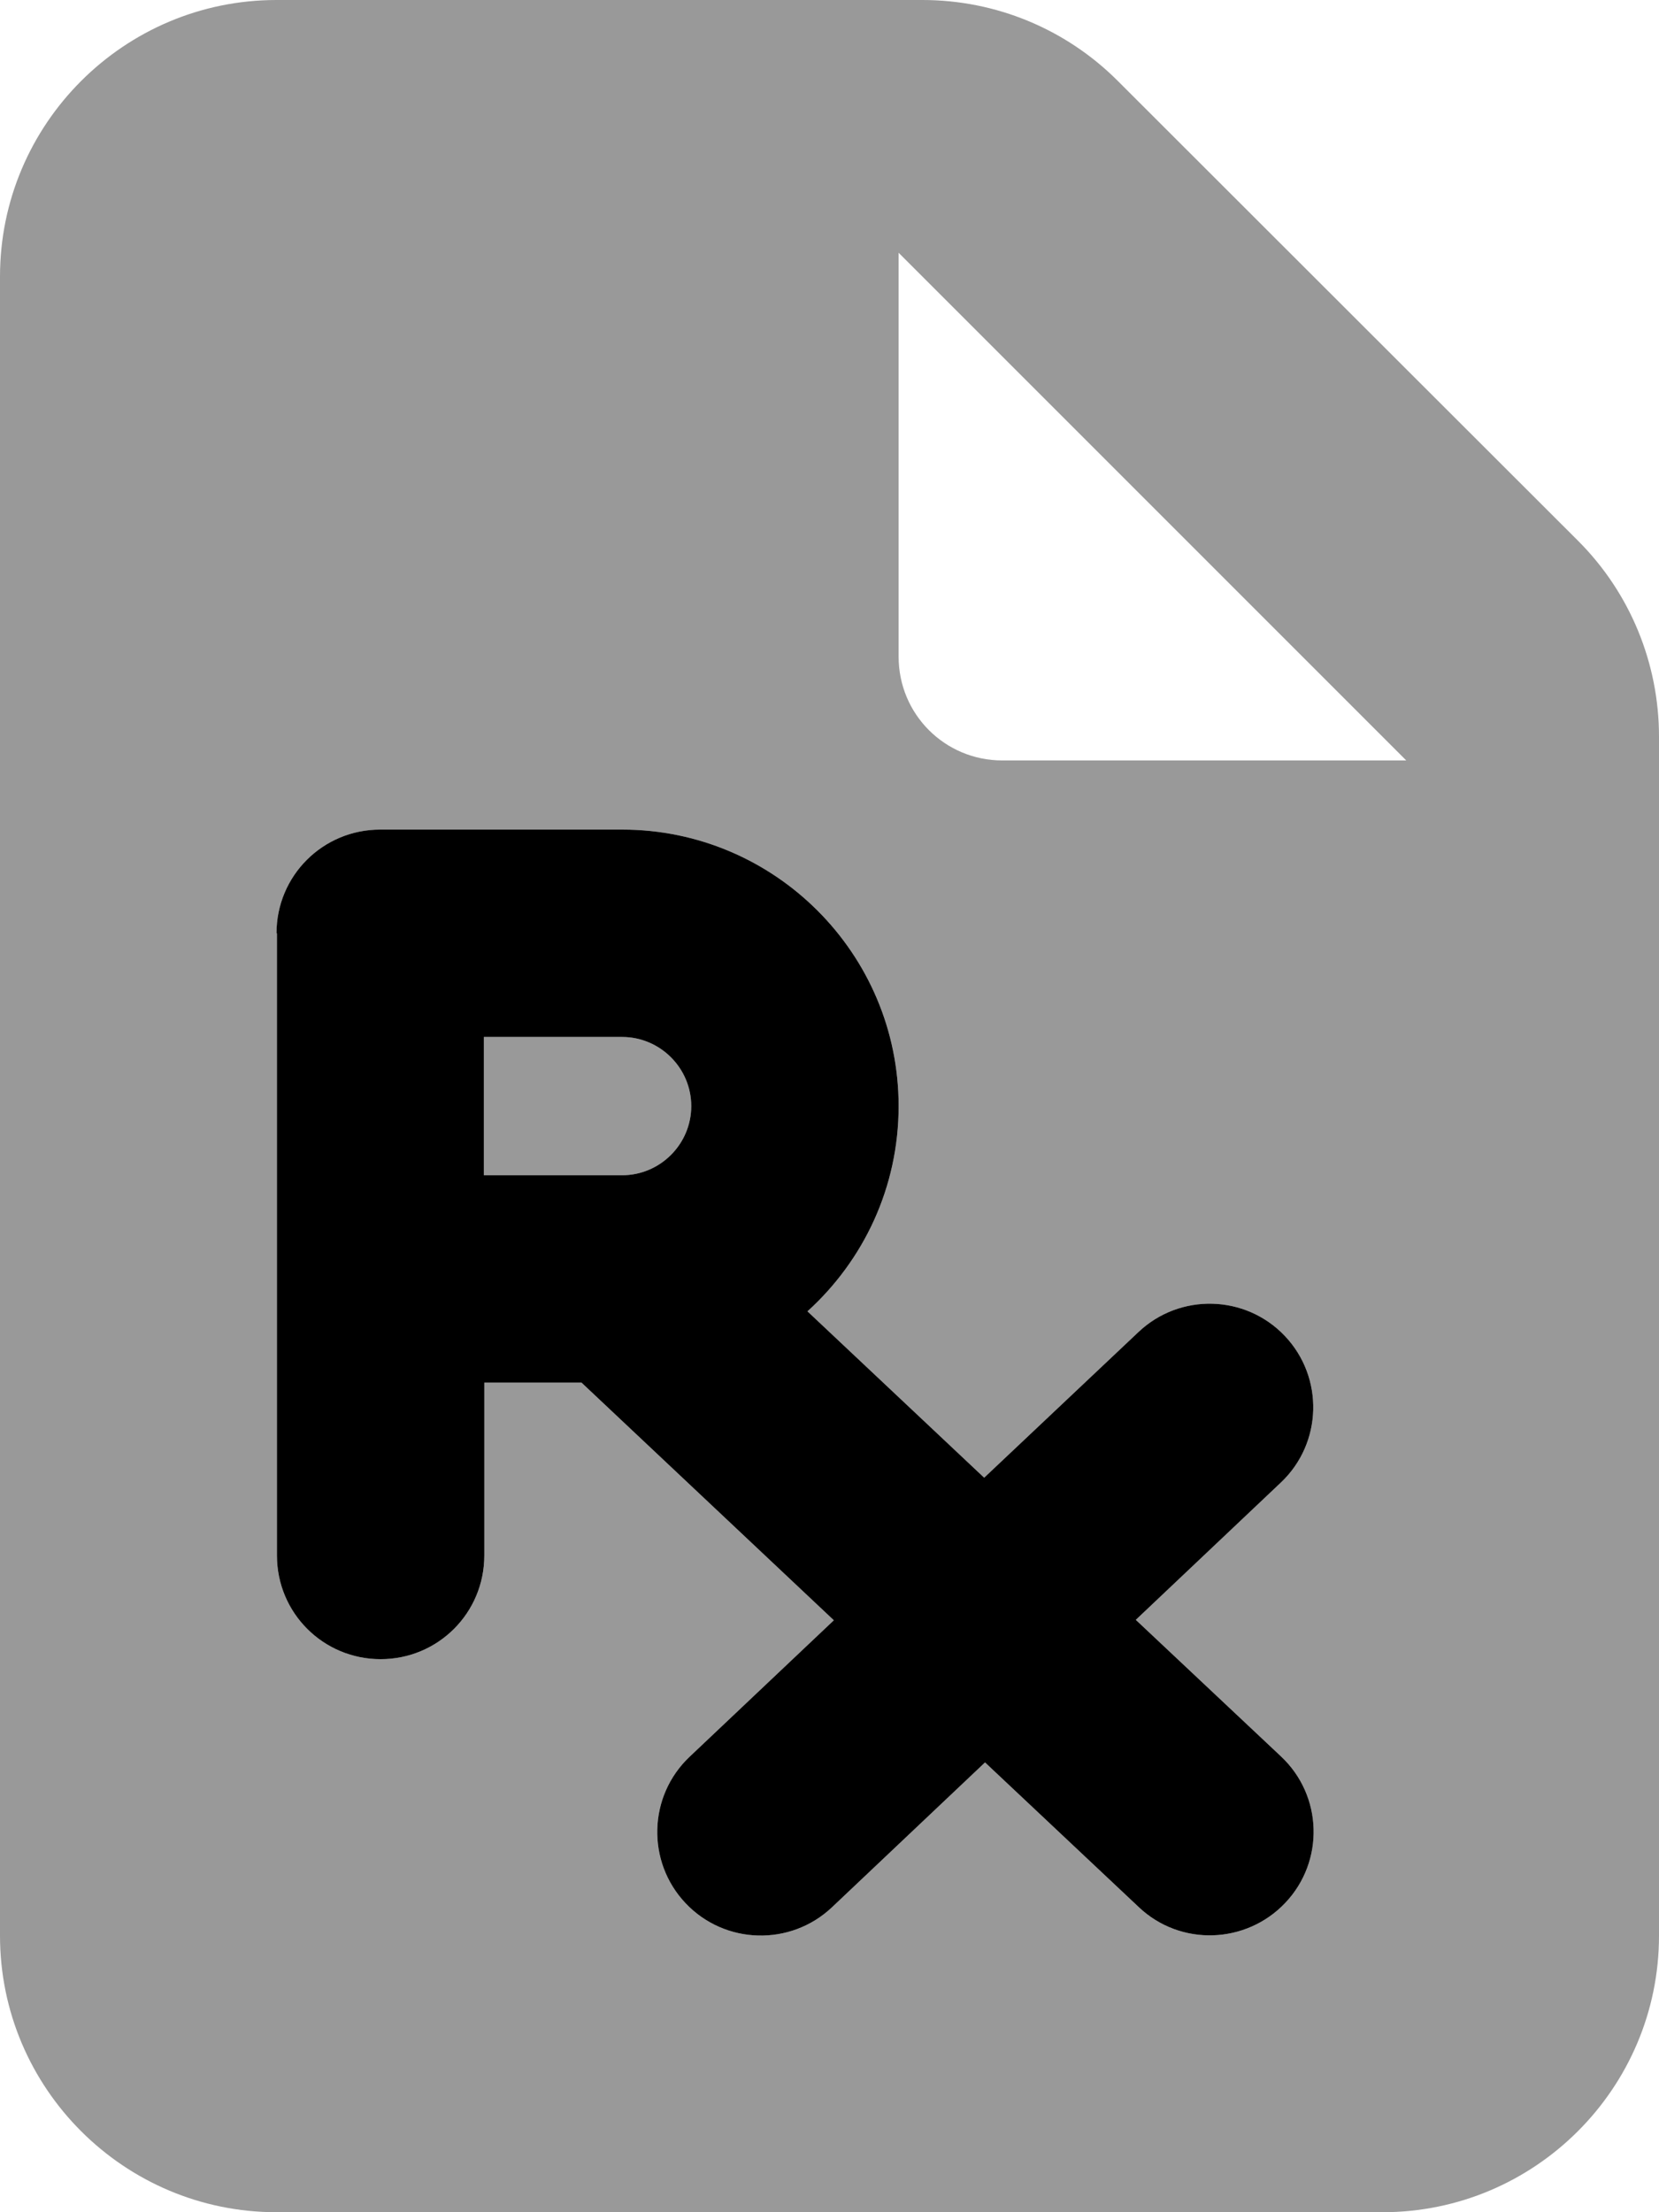 <svg xmlns="http://www.w3.org/2000/svg" viewBox="0 0 384 512"><!--! Font Awesome Pro 7.1.0 by @fontawesome - https://fontawesome.com License - https://fontawesome.com/license (Commercial License) Copyright 2025 Fonticons, Inc. --><path opacity=".4" fill="currentColor" d="M0 64L0 448c0 35.3 28.7 64 64 64l256 0c35.3 0 64-28.7 64-64l0-277.5c0-17-6.7-33.3-18.7-45.3L258.7 18.7C246.7 6.7 230.5 0 213.5 0L64 0C28.7 0 0 28.7 0 64zM64 216c0-13.3 10.7-24 24-24l56 0c35.3 0 64 28.7 64 64 0 18.8-8.1 35.7-21.1 47.5l40.9 38.5 35.7-33.7c9.6-9.1 24.8-8.7 33.9 .9s8.7 24.8-.9 33.9l-33.6 31.8 33.6 31.6c9.7 9.1 10.1 24.3 1 33.9s-24.3 10.1-33.9 1l-35.6-33.5-35.4 33.5c-9.6 9.1-24.8 8.7-33.9-.9s-8.7-24.8 .9-33.9l33.4-31.6-58.4-55-22.5 0 0 40c0 13.3-10.7 24-24 24s-24-10.7-24-24l0-144zm48 24l0 32 32 0c8.8 0 16-7.2 16-16s-7.2-16-16-16l-32 0zM208 58.5L325.5 176 232 176c-13.3 0-24-10.7-24-24l0-93.5z"/><path fill="currentColor" d="M64 216c0-13.3 10.7-24 24-24l56 0c35.3 0 64 28.7 64 64 0 18.8-8.1 35.7-21.1 47.5l40.9 38.5 35.7-33.7c9.6-9.1 24.8-8.7 33.9 .9s8.7 24.8-.9 33.9l-33.6 31.8 33.6 31.6c9.7 9.1 10.1 24.3 1 33.9s-24.3 10.1-33.9 1l-35.6-33.5-35.4 33.5c-9.6 9.1-24.8 8.7-33.9-.9s-8.7-24.8 .9-33.9l33.4-31.6-58.4-55-22.5 0 0 40c0 13.3-10.7 24-24 24s-24-10.7-24-24l0-144zm48 56l32 0c8.8 0 16-7.2 16-16s-7.2-16-16-16l-32 0 0 32z"/></svg>